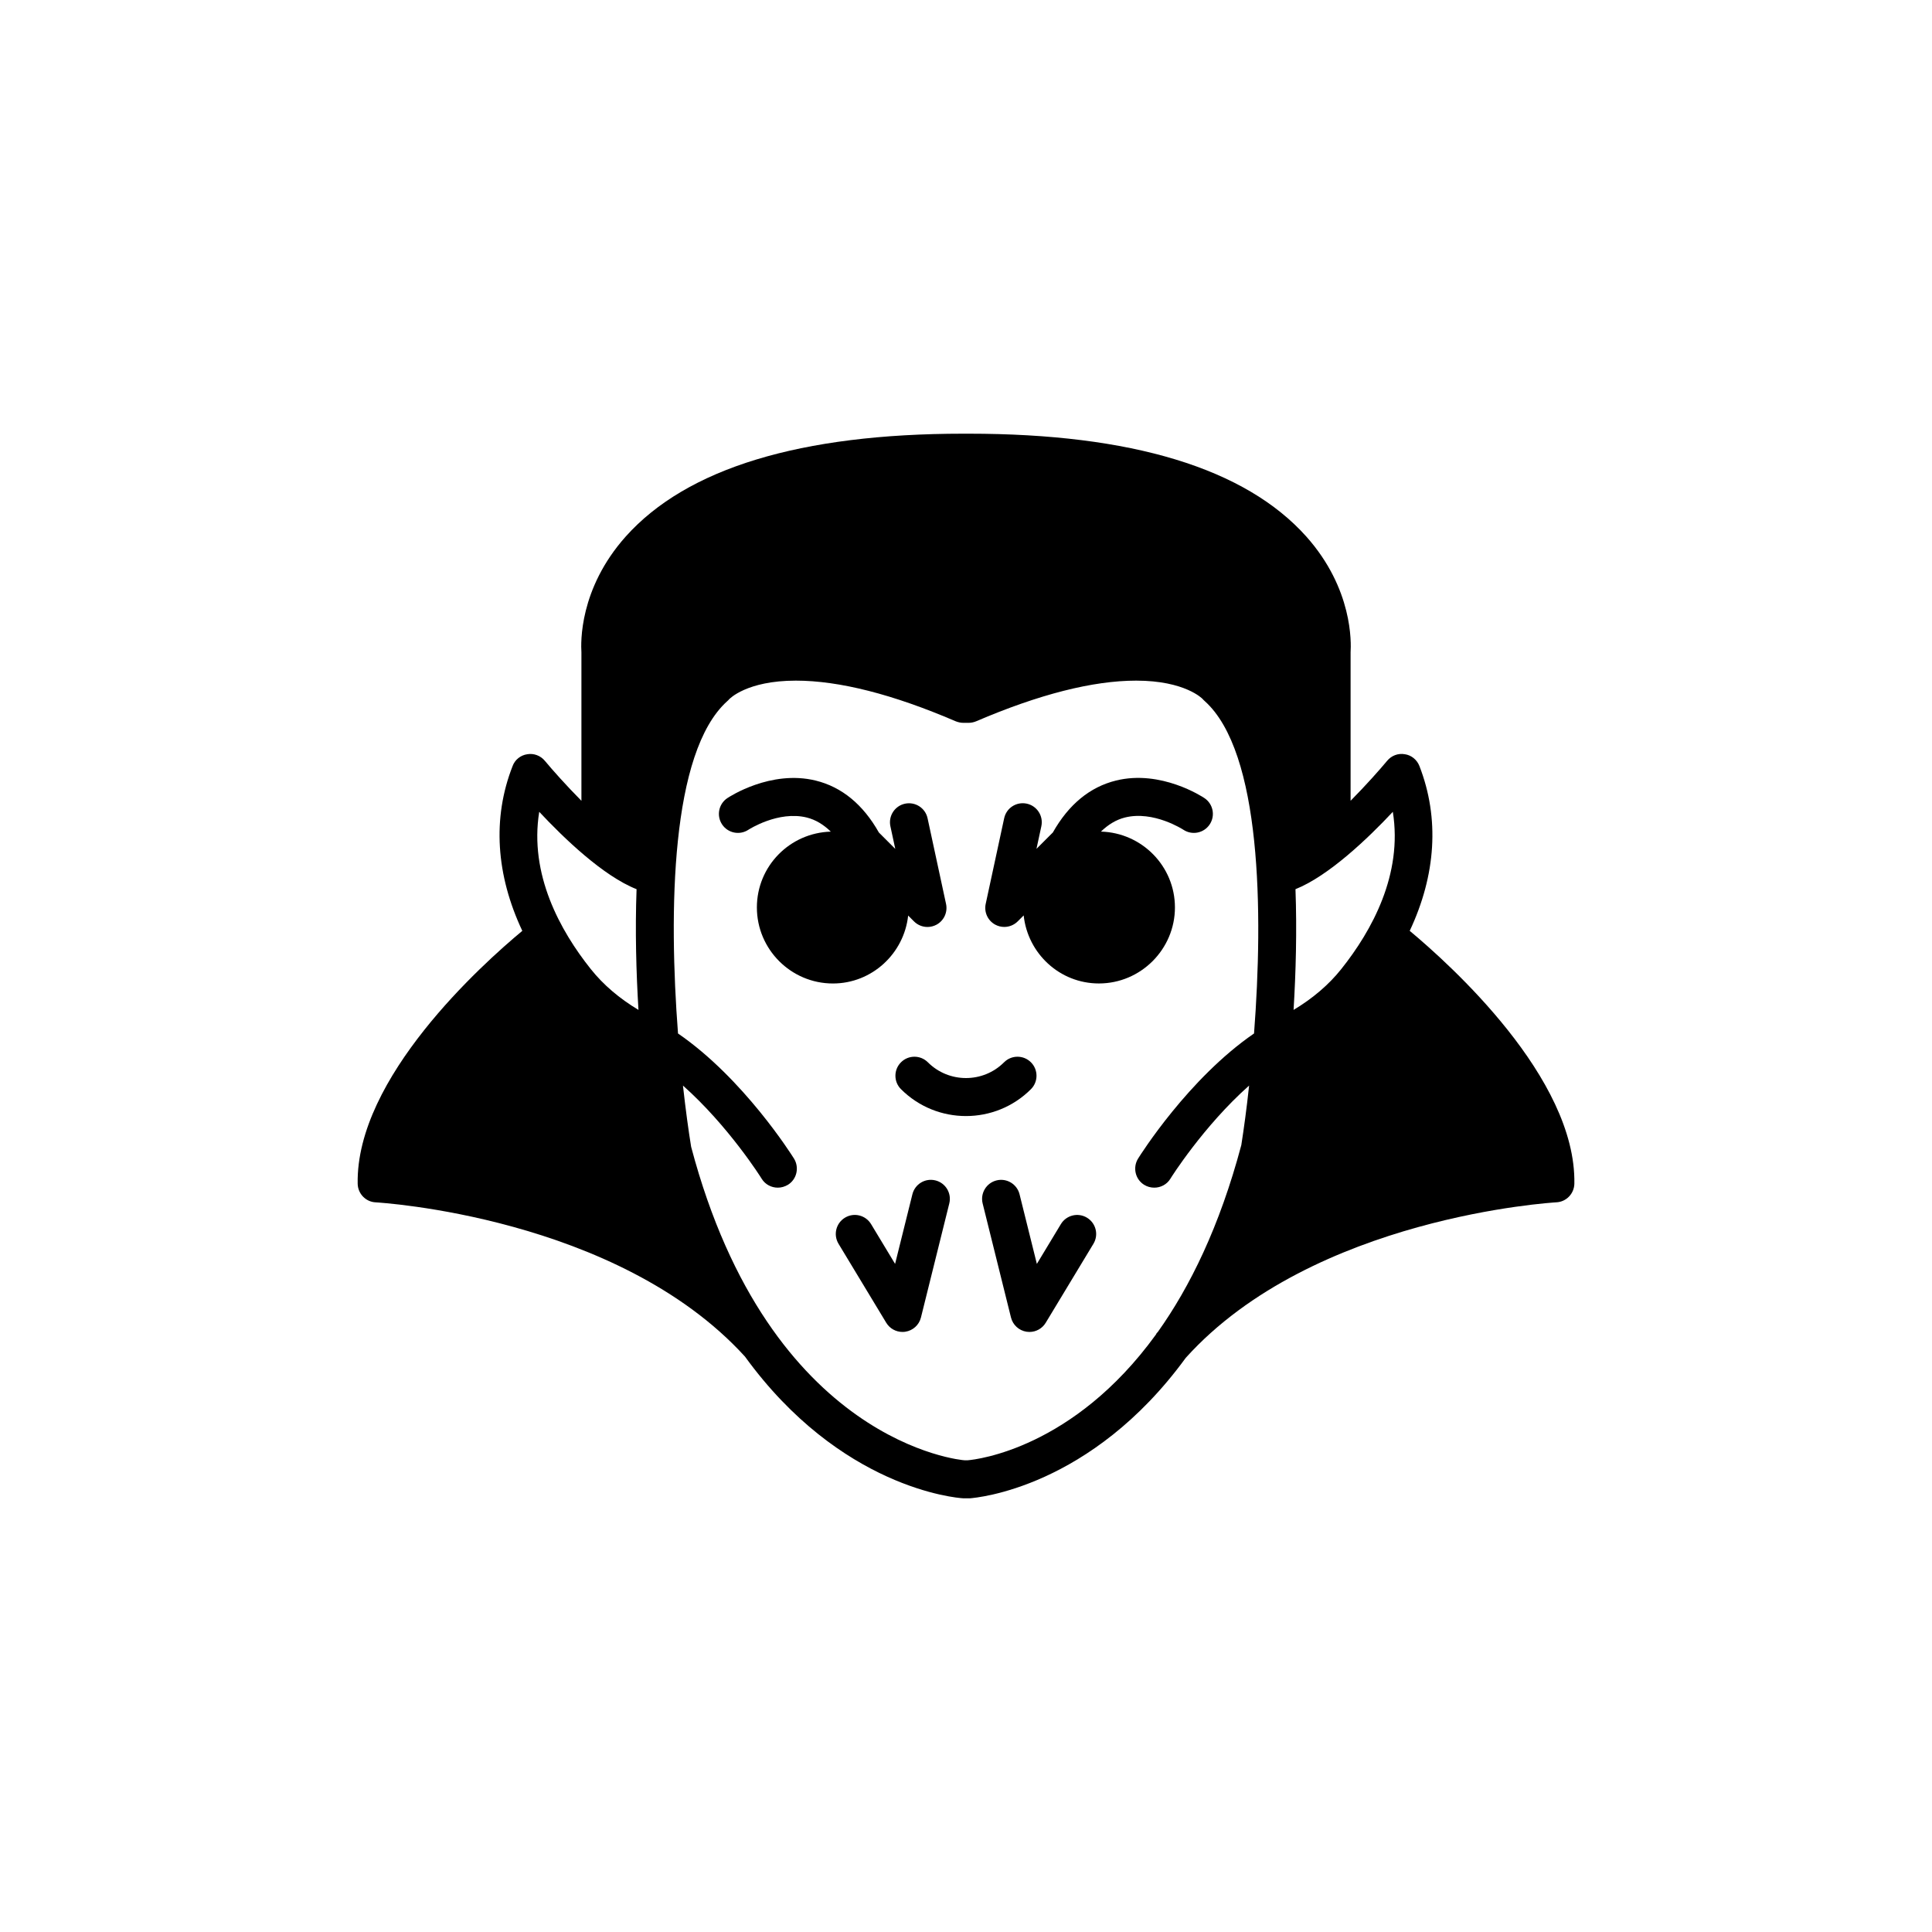 <?xml version="1.0" encoding="UTF-8"?>
<!-- Uploaded to: SVG Repo, www.svgrepo.com, Generator: SVG Repo Mixer Tools -->
<svg fill="#000000" width="800px" height="800px" version="1.1" viewBox="144 144 512 512" xmlns="http://www.w3.org/2000/svg">
 <g>
  <path d="m517.59 390.68c6.953-14.762 7.961-29.824 2.57-43.68-0.656-1.664-2.117-2.871-3.879-3.125-1.762-0.301-3.527 0.352-4.688 1.762-1.965 2.367-5.543 6.398-9.672 10.578v-39.344c0.152-2.469 0.656-16.777-11.738-30.684-16.172-18.086-46.301-27.254-89.477-27.254h-1.41c-43.176 0-73.305 9.168-89.477 27.258-12.395 13.906-11.891 28.215-11.738 30.684v39.348c-4.133-4.184-7.707-8.211-9.672-10.578-1.16-1.41-2.973-2.066-4.684-1.762-1.762 0.25-3.273 1.461-3.879 3.125-5.441 13.855-4.383 28.918 2.57 43.68-10.68 8.867-44.133 38.945-43.629 67.008 0.051 2.672 2.168 4.836 4.785 4.938 0.656 0.051 63.934 3.676 97.84 40.859 25.285 34.852 55.867 37.473 57.883 37.574h1.762c1.715-0.152 31.992-2.672 57.184-37.23 33.754-37.434 97.539-41.16 98.191-41.211 2.621-0.105 4.738-2.269 4.789-4.941 0.504-28.062-33-58.137-43.633-67.004zm-230.69-31.539c6.551 7.004 16.977 17.027 25.797 20.504-0.402 10.934-0.102 22.016 0.504 31.992-5.039-3.023-9.32-6.648-12.645-10.832-8.117-10.176-16.328-25.09-13.656-41.664zm189.43 58.742c-17.383 11.941-30.129 32.195-30.73 33.152-1.461 2.367-0.754 5.492 1.613 6.953 0.805 0.504 1.762 0.754 2.672 0.754 1.664 0 3.324-0.805 4.281-2.367 0.102-0.203 8.766-13.957 20.859-24.688-0.656 6.148-1.41 11.586-2.066 15.77-5.746 21.613-13.656 37.637-22.121 49.523-0.102 0.102-0.152 0.203-0.25 0.25-0.152 0.152-0.152 0.352-0.301 0.504-21.816 30.082-47.359 33.055-49.828 33.254h-0.855c-0.504 0-51.59-4.281-72.449-83.078-0.707-4.332-1.461-9.875-2.168-16.223 12.09 10.73 20.758 24.484 20.859 24.688 0.957 1.562 2.621 2.367 4.281 2.367 0.906 0 1.812-0.25 2.672-0.754 2.367-1.461 3.074-4.586 1.613-6.953-0.605-0.957-13.352-21.211-30.734-33.152-2.469-32.293-1.965-74.562 13.047-88.066 0.152-0.098 0.355-0.352 0.504-0.504 0.051-0.051 4.586-4.938 17.684-4.938 11.488 0 25.746 3.629 42.371 10.781 0.656 0.25 1.309 0.402 2.016 0.402h1.41c0.656 0 1.359-0.152 1.965-0.402 16.676-7.152 30.934-10.781 42.422-10.781 13 0 17.582 4.836 17.582 4.836 0.203 0.203 0.402 0.453 0.605 0.605 15.012 13.504 15.516 55.926 13.047 88.066zm23.125-17.078c-3.324 4.184-7.609 7.809-12.645 10.832 0.605-9.977 0.906-21.059 0.504-31.992 8.816-3.527 19.246-13.504 25.797-20.504 2.668 16.574-5.543 31.488-13.656 41.664z"/>
  <path d="m384.67 386.63 1.551 1.551c0.969 0.969 2.258 1.477 3.566 1.477 0.82 0 1.652-0.203 2.41-0.613 1.961-1.066 2.984-3.301 2.516-5.484l-4.898-22.711c-0.586-2.723-3.258-4.445-5.988-3.863-2.719 0.586-4.449 3.266-3.863 5.988l1.293 5.992-4.344-4.344c-4.191-7.426-9.816-12.055-16.727-13.758-11.938-2.941-22.98 4.344-23.445 4.652-2.301 1.547-2.914 4.656-1.379 6.965 1.539 2.312 4.66 2.941 6.977 1.41 0.082-0.051 7.91-5.125 15.492-3.234 2.328 0.586 4.434 1.875 6.344 3.734-10.871 0.301-19.594 9.152-19.594 20.09 0 11.082 9.02 20.152 20.152 20.152 10.352 0 18.844-7.934 19.938-18.004z"/>
  <path d="m455.37 384.48c0-10.949-8.781-19.801-19.609-20.098 1.91-1.855 4.016-3.144 6.344-3.731 7.578-1.91 15.398 3.176 15.492 3.234 2.305 1.535 5.43 0.918 6.973-1.387 1.551-2.309 0.934-5.441-1.379-6.992-0.465-0.312-11.523-7.602-23.445-4.652-6.906 1.703-12.535 6.332-16.727 13.758l-4.344 4.344 1.293-5.992c0.586-2.723-1.145-5.402-3.863-5.988-2.742-0.582-5.402 1.141-5.988 3.863l-4.898 22.711c-0.469 2.184 0.555 4.418 2.516 5.484 0.758 0.414 1.586 0.613 2.41 0.613 1.305 0 2.594-0.508 3.566-1.477l1.574-1.574c1.078 10.082 9.531 18.031 19.938 18.031 11.078 0.004 20.148-9.062 20.148-20.148z"/>
  <path d="m417.21 425.52c-1.969-1.969-5.156-1.969-7.125 0-5.562 5.566-14.621 5.566-20.188 0-1.969-1.969-5.16-1.969-7.125 0-1.969 1.969-1.969 5.16 0 7.125 4.746 4.746 10.984 7.121 17.219 7.121s12.473-2.371 17.219-7.121c1.965-1.965 1.965-5.156 0-7.125z"/>
  <path d="m391.9 456.82c-2.707-0.68-5.438 0.973-6.106 3.676l-4.586 18.449-6.363-10.539c-1.438-2.383-4.535-3.152-6.918-1.707-2.383 1.438-3.144 4.535-1.707 6.918l12.641 20.926c0.918 1.527 2.562 2.434 4.309 2.434 0.25 0 0.5-0.016 0.754-0.055 2.012-0.305 3.644-1.789 4.137-3.766l7.512-30.23c0.672-2.699-0.973-5.434-3.672-6.106z"/>
  <path d="m432.06 466.7c-2.383-1.438-5.477-0.676-6.918 1.707l-6.363 10.539-4.586-18.449c-0.672-2.703-3.418-4.352-6.106-3.676-2.699 0.672-4.344 3.406-3.676 6.106l7.512 30.23c0.492 1.977 2.125 3.461 4.137 3.766 0.258 0.039 0.508 0.055 0.758 0.055 1.746 0 3.391-0.906 4.309-2.434l12.641-20.926c1.441-2.379 0.676-5.477-1.707-6.918z"/>
 </g>
</svg>